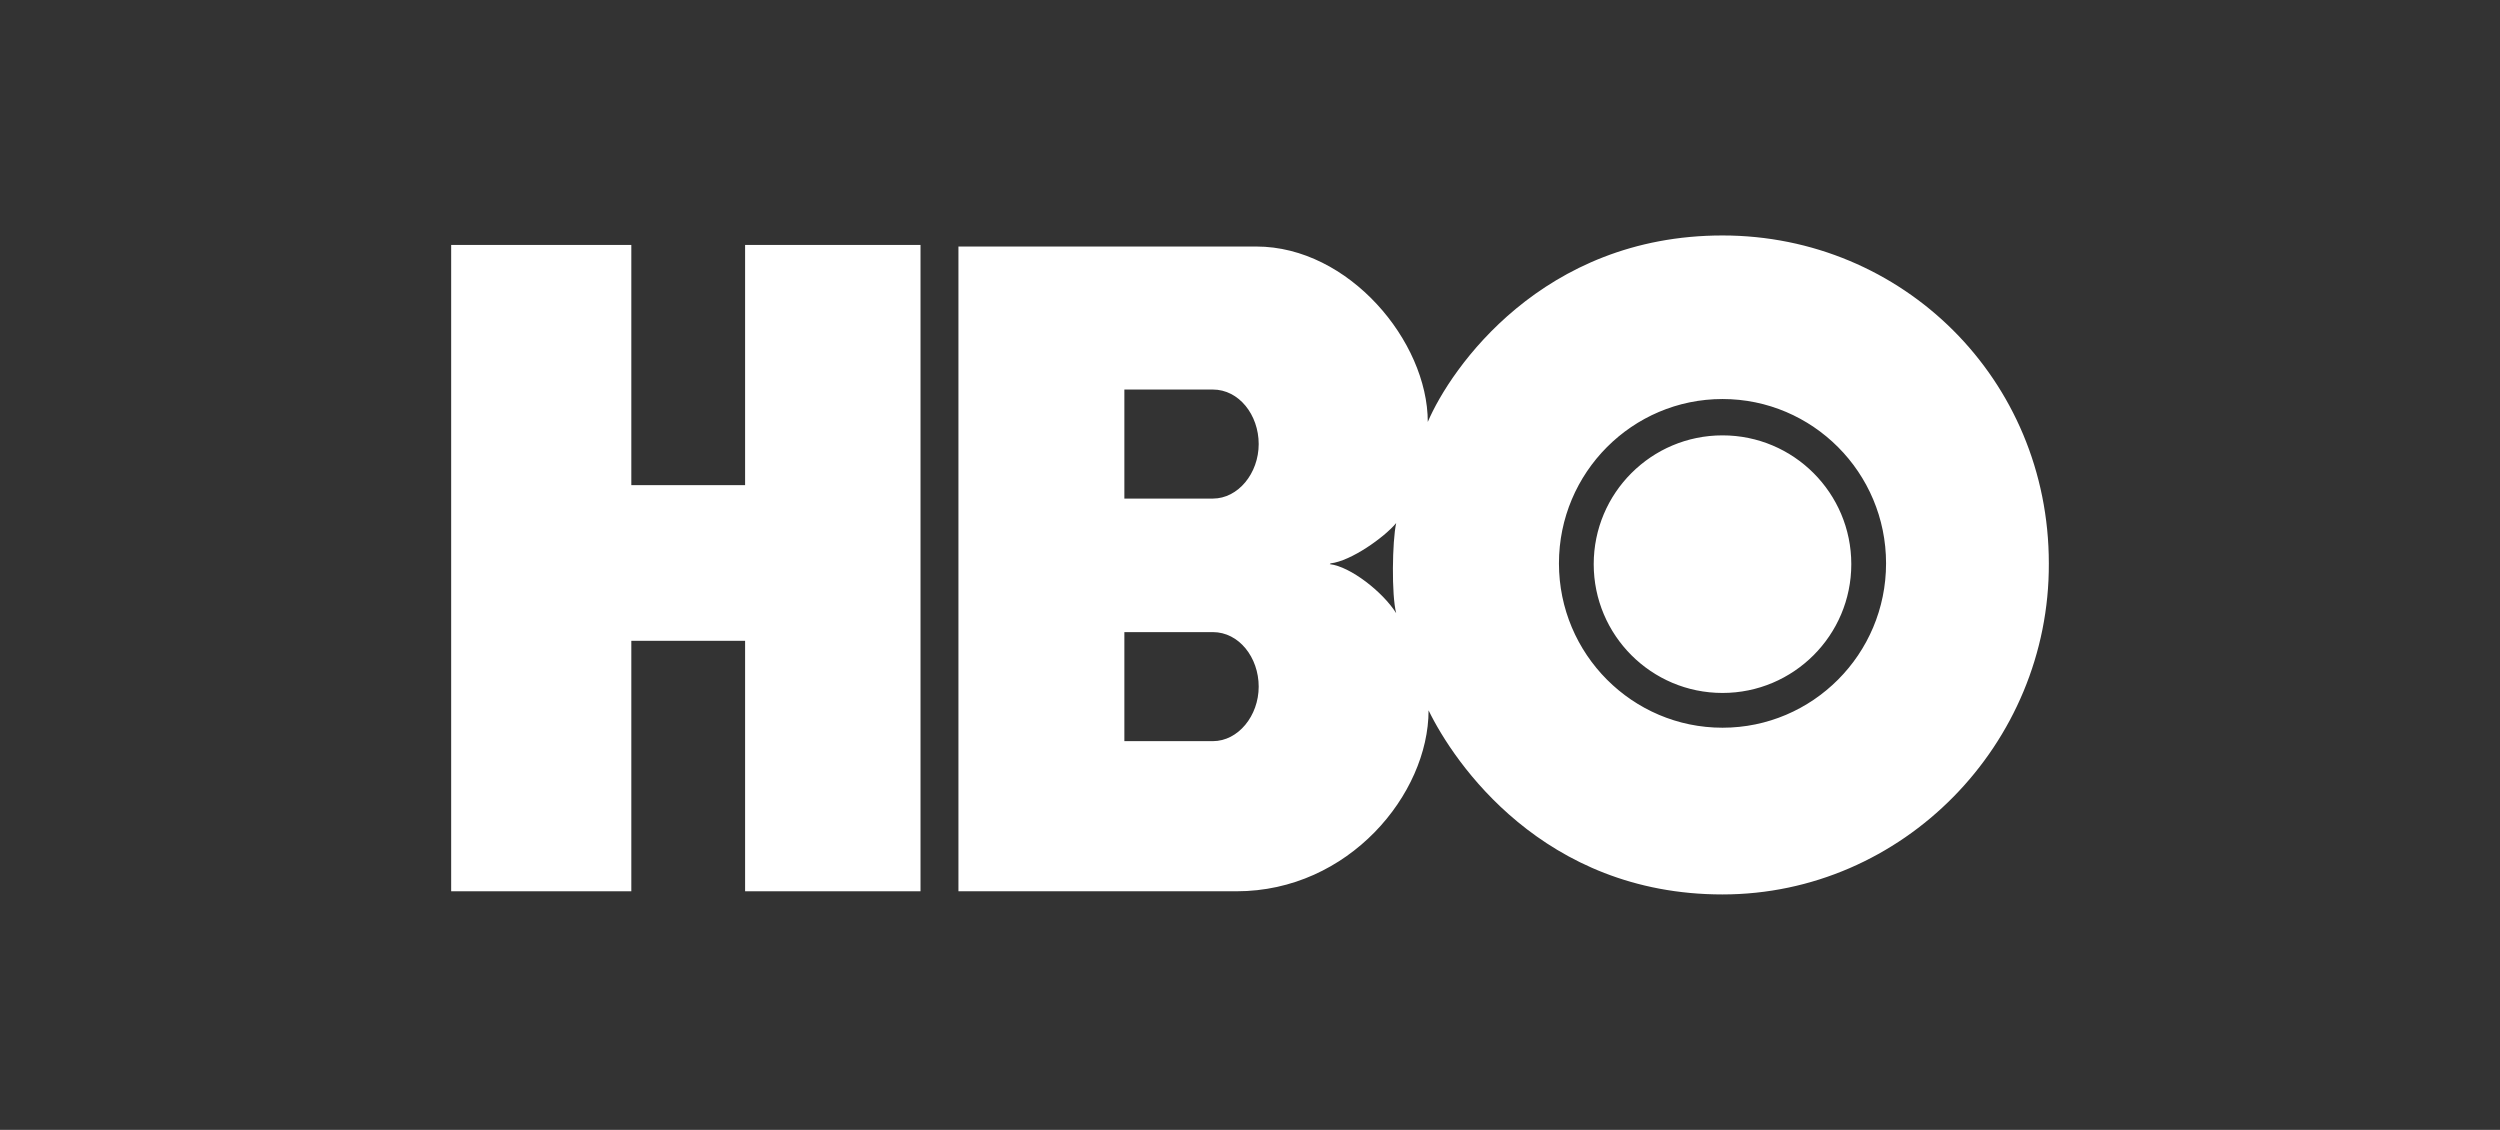<?xml version="1.0" encoding="UTF-8"?>
<svg id="svg200" xmlns="http://www.w3.org/2000/svg" version="1.1" viewBox="0 0 316.4 143">
  <rect x="0" y="0" width="316.4" height="143" fill="#333333" stroke="none"/>
  <!-- Generator: Adobe Illustrator 29.5.0, SVG Export Plug-In . SVG Version: 2.1.0 Build 137)  -->
  <defs>
    <style>
      .st0 {
        fill: #fff;
        fill-rule: evenodd;
      }
    </style>
  </defs>
  <g id="hbo-logo-blk">
    <polyline id="Fill-15" class="st0" points="116.5 112.8 94.3 112.8 94.3 81.1 79.9 81.1 79.9 112.8 57.1 112.8 57.1 31 79.9 31 79.9 61.4 94.3 61.4 94.3 31 116.5 31 116.5 112.8"/>
    <path id="Fill-16" class="st0" d="M218,87.7c9,0,16.3-7.3,16.3-16.3s-7.3-16.3-16.3-16.3-16.3,7.3-16.3,16.3,7.3,16.3,16.3,16.3ZM197.3,71.3c0-11.5,9.3-20.8,20.7-20.8s20.7,9.3,20.7,20.8-9.3,20.8-20.7,20.8-20.7-9.3-20.7-20.8ZM168.4,71.3c2.6-.3,6.8-3.3,8.3-5.1-.5,2.3-.6,9.1,0,11.4-1.7-2.7-5.8-5.9-8.4-6.2h0ZM153.5,49.3c3.3,0,5.8,3.2,5.8,6.9s-2.6,6.9-5.8,6.9h-11.2v-13.8h11.2ZM153.5,80c3.3,0,5.8,3.2,5.8,6.9s-2.6,6.9-5.8,6.9h-11.2v-13.8h11.2ZM218,113.2c22.8,0,41.4-19,41.3-41.9,0-23.3-18.5-41.5-41.3-41.5-22.8,0-34.4,16.8-37.3,23.6,0-10.2-10-22.2-21.7-22.2h-37.7v81.6h35.2c14.2,0,24.3-12.3,24.3-22.9,3.2,6.6,14.5,23.3,37.2,23.3h0Z"/>
  </g>
</svg>